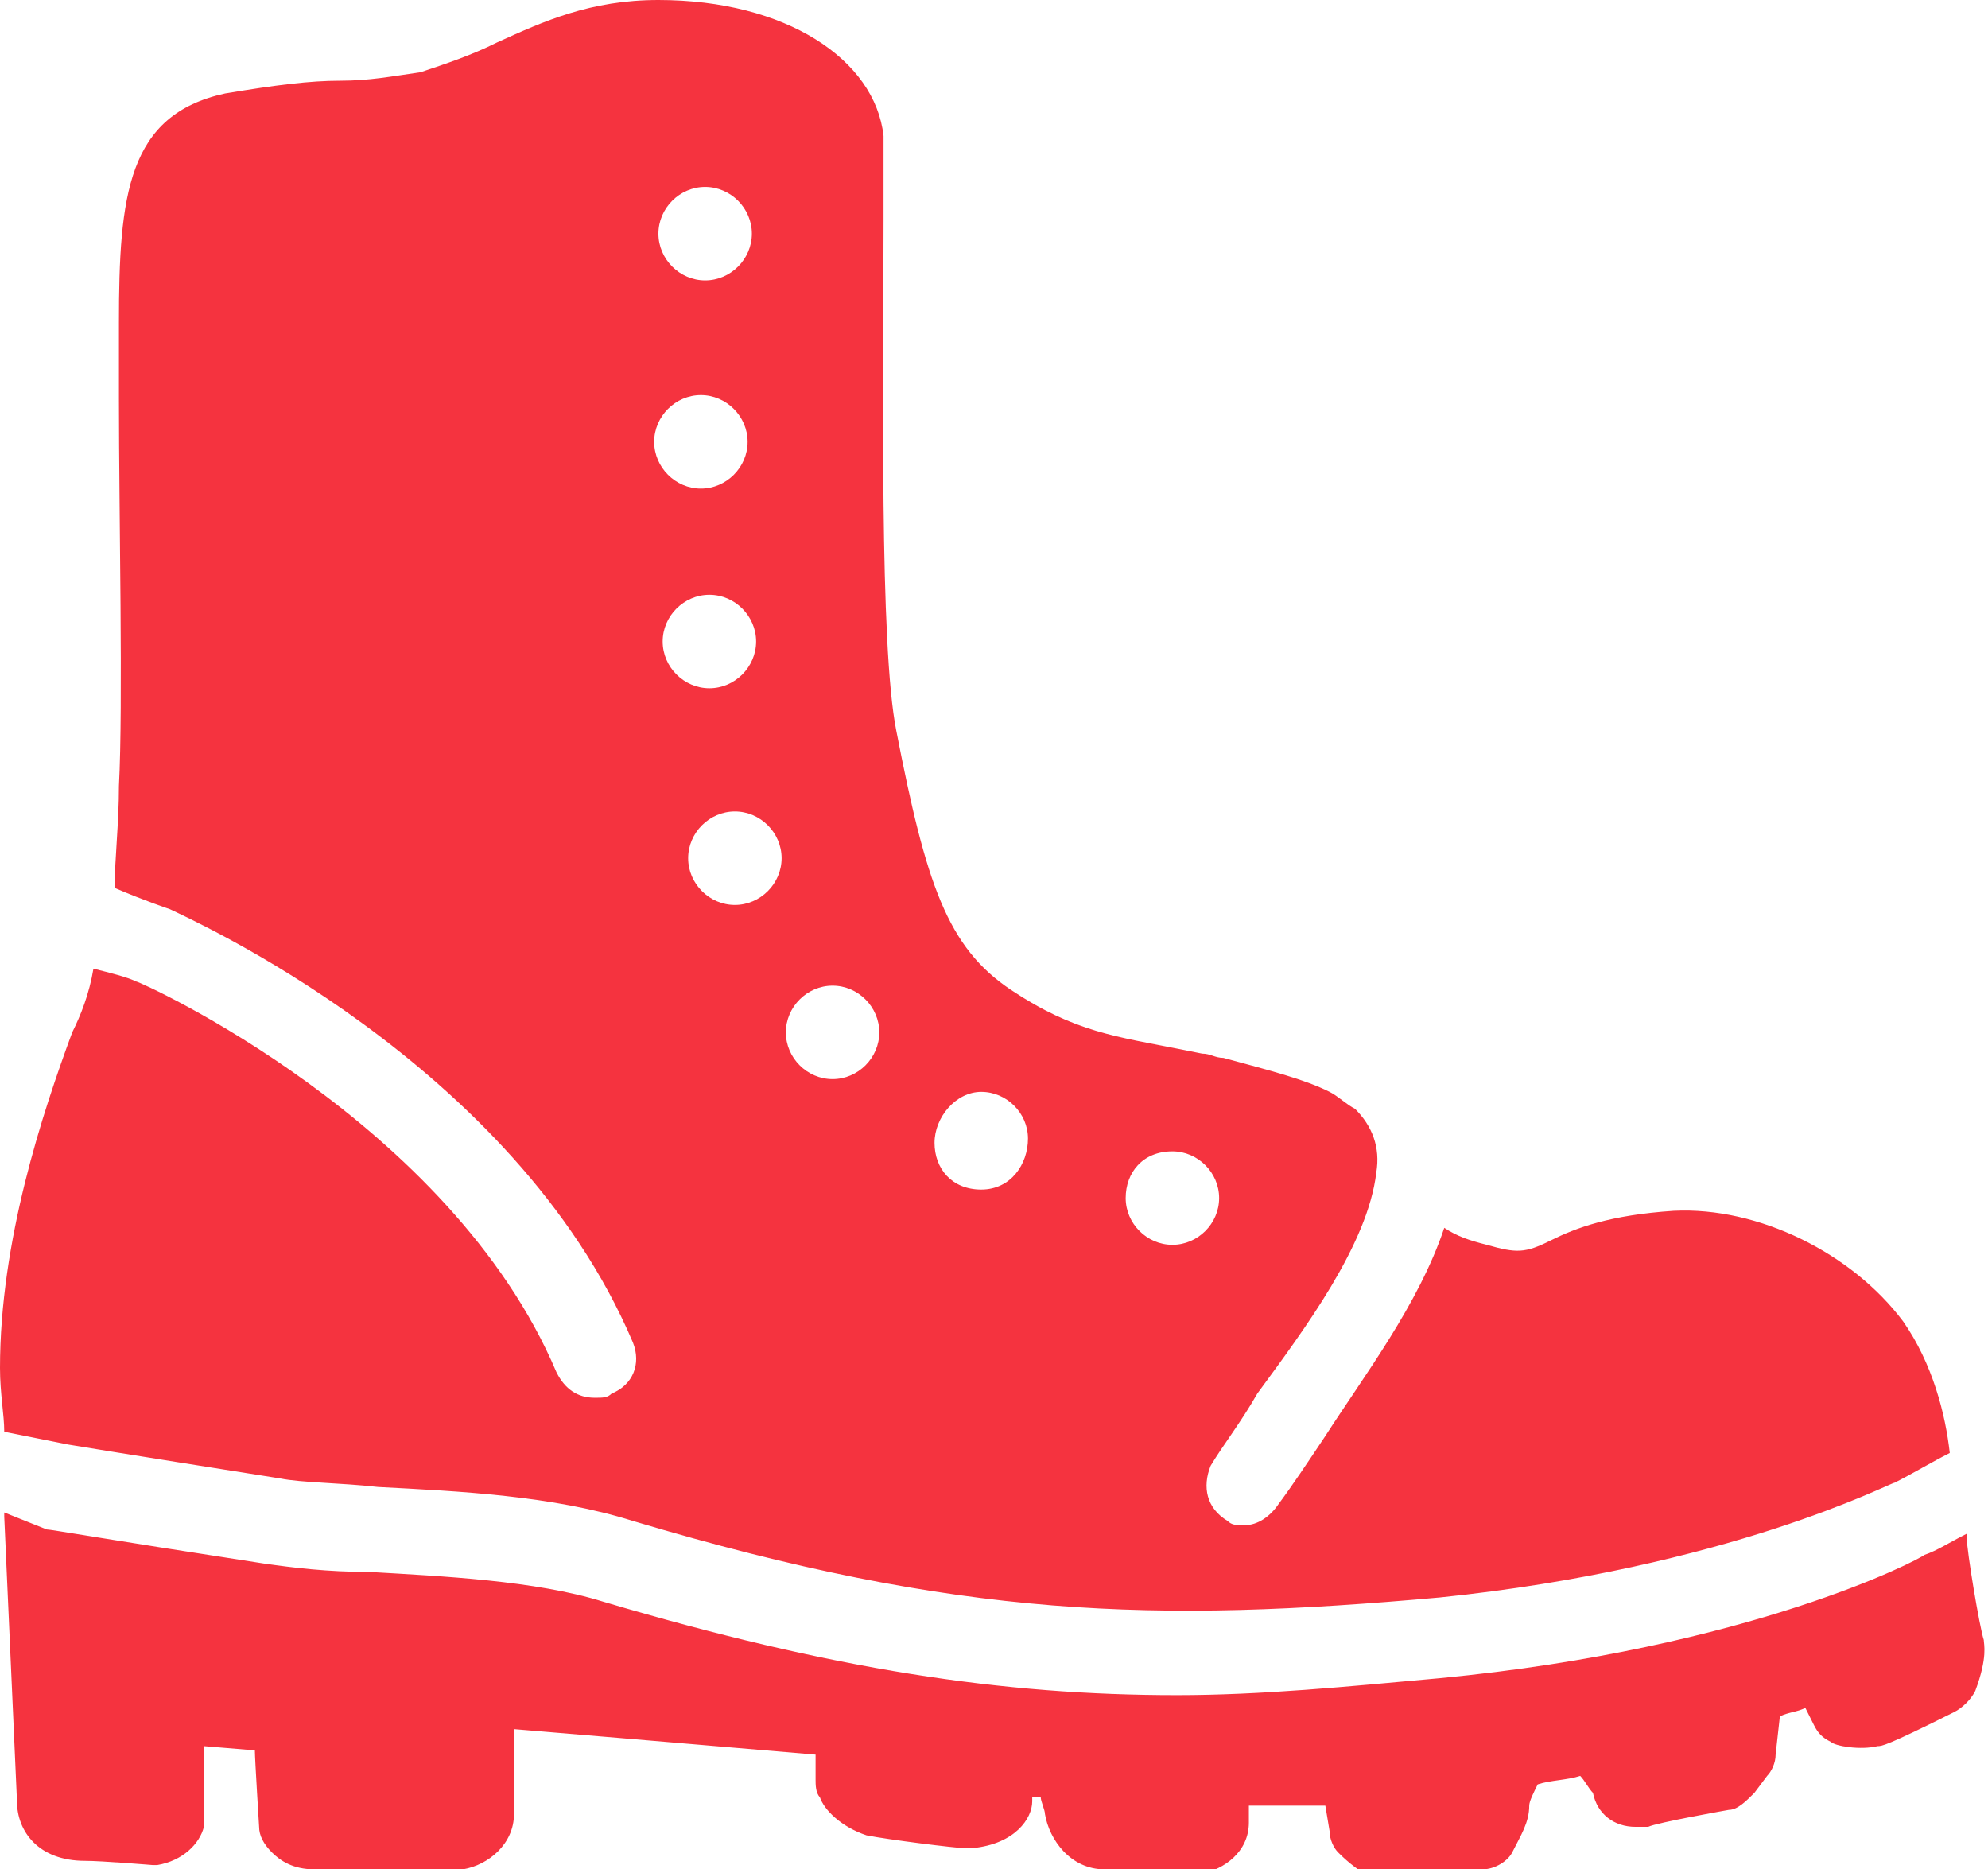 <?xml version="1.0" encoding="UTF-8"?>
<svg xmlns="http://www.w3.org/2000/svg" xmlns:xlink="http://www.w3.org/1999/xlink" version="1.1" id="Capa_1" x="0px" y="0px" viewBox="0 0 46.8 44" style="enable-background:new 0 0 46.8 44;" xml:space="preserve">
<style type="text/css">
	.st0{fill:#F5333F;}
</style>
<g id="surface1">
	<path class="st0" d="M15.5,0c-1.6,0-2.7,0.5-3.8,1c-0.6,0.3-1.2,0.5-1.8,0.7C9.2,1.8,8.7,1.9,8,1.9C7.3,1.9,6.5,2,5.3,2.2   C3,2.7,2.8,4.6,2.8,7.6c0,0.3,0,1,0,1.8c0,2.7,0.1,7.2,0,9.1c0,0.9-0.1,1.7-0.1,2.4C3.4,21.2,4,21.4,4,21.4   c0.4,0.2,8.1,3.6,10.9,10.2c0.2,0.5,0,1-0.5,1.2c-0.1,0.1-0.2,0.1-0.4,0.1c-0.4,0-0.7-0.2-0.9-0.6c-2.5-5.9-9.8-9.2-9.9-9.2   c-0.2-0.1-0.6-0.2-1-0.3c-0.1,0.6-0.3,1.1-0.5,1.5C1,26.2,0,29.2,0,32.2c0,0.6,0.1,1.1,0.1,1.5L1.6,34c0,0,1.2,0.2,5,0.8   c0.5,0.1,1.4,0.1,2.3,0.2c1.9,0.1,4.1,0.2,6,0.8c7.7,2.3,12.3,2.4,19,1.8c6.8-0.7,10.6-2.7,10.7-2.7c0.4-0.2,0.9-0.5,1.3-0.7   c-0.1-0.9-0.4-2.1-1.1-3.1c-1.2-1.6-3.4-2.7-5.4-2.6c-1.5,0.1-2.3,0.4-2.9,0.7c-0.6,0.3-0.8,0.3-1.5,0.1c-0.4-0.1-0.7-0.2-1-0.4   c-0.6,1.8-1.9,3.5-2.8,4.9c-0.4,0.6-0.8,1.2-1.1,1.6c-0.2,0.3-0.5,0.5-0.8,0.5c-0.2,0-0.3,0-0.4-0.1c-0.5-0.3-0.6-0.8-0.4-1.3   c0.3-0.5,0.7-1,1.1-1.7c1.1-1.5,2.6-3.5,2.8-5.2c0.1-0.6-0.1-1.1-0.5-1.5c-0.2-0.1-0.4-0.3-0.6-0.4c-0.6-0.3-1.4-0.5-2.5-0.8   c0,0,0,0,0,0c-0.2,0-0.3-0.1-0.5-0.1l-0.5-0.1c-1.5-0.3-2.5-0.4-4-1.4c-1.5-1-2-2.5-2.7-6.1c-0.4-2-0.3-8.2-0.3-12V3.2   C20.6,1.4,18.5,0,15.5,0z M16.6,4.4c0.6,0,1.1,0.5,1.1,1.1s-0.5,1.1-1.1,1.1s-1.1-0.5-1.1-1.1C15.5,4.9,16,4.4,16.6,4.4z M16.5,9.3   c0.6,0,1.1,0.5,1.1,1.1s-0.5,1.1-1.1,1.1s-1.1-0.5-1.1-1.1C15.4,9.8,15.9,9.3,16.5,9.3z M16.7,14c0.6,0,1.1,0.5,1.1,1.1   s-0.5,1.1-1.1,1.1s-1.1-0.5-1.1-1.1S16.1,14,16.7,14z M17.3,19.1c0.6,0,1.1,0.5,1.1,1.1s-0.5,1.1-1.1,1.1s-1.1-0.5-1.1-1.1   S16.7,19.1,17.3,19.1z M19.6,23.2c0.6,0,1.1,0.5,1.1,1.1s-0.5,1.1-1.1,1.1s-1.1-0.5-1.1-1.1S19,23.2,19.6,23.2z M23.1,25.7   c0.6,0,1.1,0.5,1.1,1.1S23.8,28,23.1,28S22,27.5,22,26.9S22.5,25.7,23.1,25.7z M27.6,27.1c0.6,0,1.1,0.5,1.1,1.1s-0.5,1.1-1.1,1.1   s-1.1-0.5-1.1-1.1S26.9,27.1,27.6,27.1z M0.1,35.6c0,0,0,0.1,0,0.1l0.3,6.7c0,0.7,0.5,1.4,1.6,1.4c0.4,0,1.6,0.1,1.6,0.1   c0.1,0,0.1,0,0.1,0c0.6-0.1,1-0.5,1.1-0.9v-1.9L6,41.2C6,41.4,6.1,43,6.1,43c0,0.2,0.1,0.4,0.3,0.6c0.2,0.2,0.5,0.4,1,0.4h3.3   c0.1,0,0.1,0,0.2,0c0.6-0.1,1.2-0.6,1.2-1.3v-2c1.2,0.1,3.6,0.3,7.1,0.6c0,0.2,0,0.4,0,0.6c0,0.1,0,0.3,0.1,0.4   c0.1,0.3,0.5,0.7,1.1,0.9c0.5,0.1,2.1,0.3,2.3,0.3c0.1,0,0.1,0,0.2,0c1-0.1,1.4-0.7,1.4-1.1c0,0,0-0.1,0-0.1c0.1,0,0.1,0,0.2,0   c0,0.1,0.1,0.3,0.1,0.4c0.1,0.6,0.6,1.3,1.4,1.3H26c0.4,0,2.2,0.1,2.2,0.1c0.1,0,0.1,0,0.1,0c0.5-0.1,1.1-0.5,1.1-1.2   c0-0.1,0-0.3,0-0.4h0.1c0.6,0,1.3,0,1.7,0l0.1,0.6c0,0.2,0.1,0.4,0.2,0.5c0.1,0.1,0.4,0.4,0.8,0.6c0.1,0,0.2,0,0.4,0   c0.5,0,2-0.2,2.2-0.2c0.3,0,0.6-0.2,0.7-0.4c0.2-0.4,0.4-0.7,0.4-1.1c0-0.1,0.1-0.3,0.2-0.5c0.3-0.1,0.7-0.1,1-0.2   c0.1,0.1,0.2,0.3,0.3,0.4c0.1,0.5,0.5,0.8,1,0.8c0.1,0,0.2,0,0.3,0c0.2-0.1,1.9-0.4,1.9-0.4c0.2,0,0.4-0.2,0.6-0.4l0.3-0.4   c0.1-0.1,0.2-0.3,0.2-0.5l0.1-0.9c0.2-0.1,0.4-0.1,0.6-0.2l0.2,0.4c0.1,0.2,0.2,0.3,0.4,0.4c0.1,0.1,0.7,0.2,1.1,0.1   c0.1,0,0.2,0,1.8-0.8c0.2-0.1,0.4-0.3,0.5-0.5c0.3-0.8,0.2-1.1,0.2-1.2c-0.1-0.3-0.4-2.1-0.4-2.4c0,0,0,0,0-0.1   c-0.4,0.2-0.7,0.4-1,0.5c-0.1,0.1-4.1,2.2-11.4,2.9c-2.2,0.2-4.2,0.4-6.2,0.4c-4.1,0-8.1-0.6-13.5-2.2c-1.6-0.5-3.8-0.6-5.5-0.7   c-1,0-1.8-0.1-2.5-0.2c-3.9-0.6-5-0.8-5.1-0.8L0.1,35.6z"></path>
</g>
</svg>
